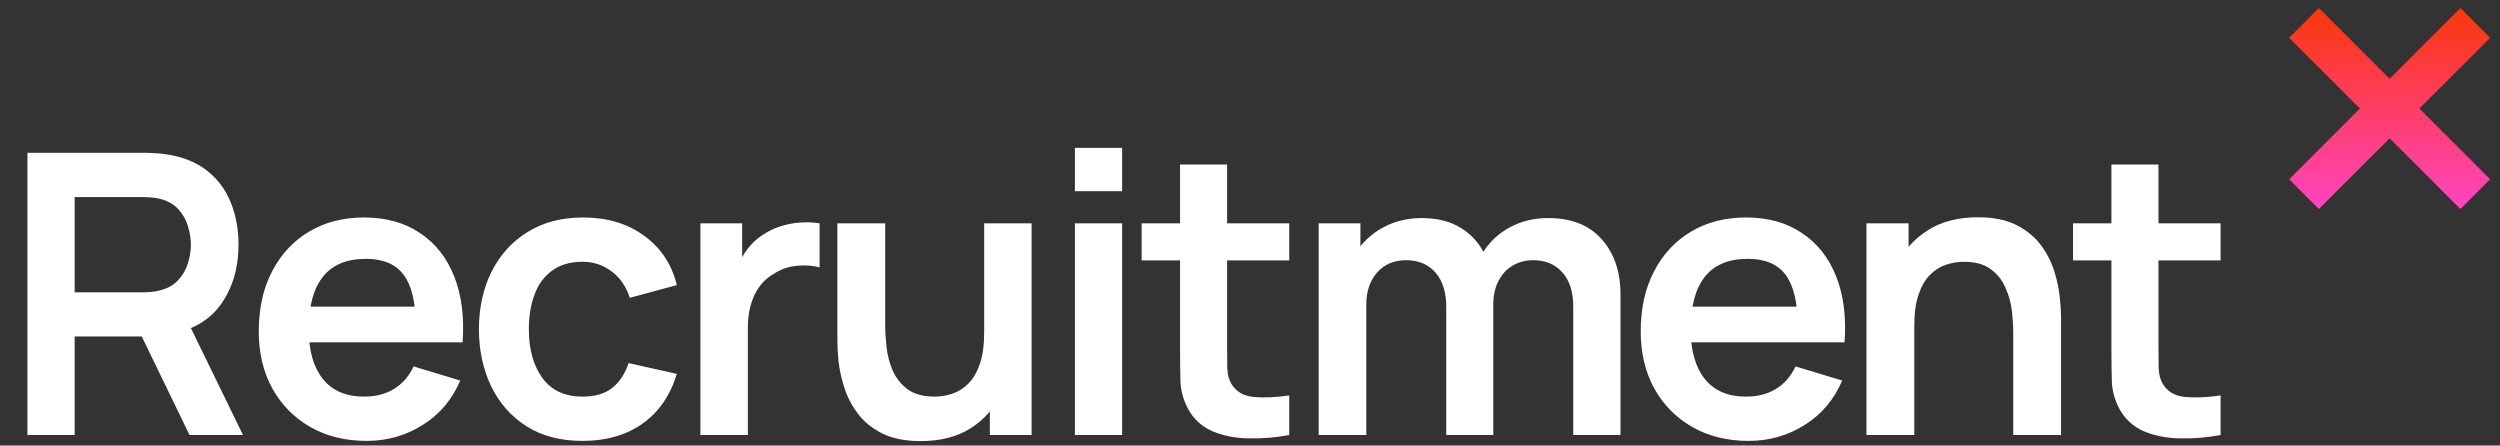 <svg xmlns="http://www.w3.org/2000/svg" width="202" height="36" viewBox="0 0 202 36" fill="none"><rect x="0" y="0" width="202" height="36" fill="#333333" stroke="none"/><path d="M2.217 35.149V12.346H11.639C11.861 12.346 12.146 12.357 12.494 12.378C12.843 12.388 13.165 12.42 13.46 12.473C14.78 12.673 15.867 13.112 16.722 13.787C17.588 14.463 18.227 15.318 18.639 16.353C19.061 17.377 19.272 18.517 19.272 19.773C19.272 21.631 18.802 23.23 17.863 24.571C16.923 25.901 15.482 26.725 13.539 27.042L11.908 27.184H6.033V35.149H2.217ZM15.313 35.149L10.816 25.87L14.695 25.015L19.636 35.149H15.313ZM6.033 23.621H11.481C11.692 23.621 11.93 23.611 12.193 23.589C12.457 23.568 12.7 23.526 12.922 23.463C13.555 23.304 14.051 23.025 14.41 22.623C14.78 22.222 15.039 21.768 15.186 21.262C15.345 20.755 15.424 20.259 15.424 19.773C15.424 19.287 15.345 18.791 15.186 18.285C15.039 17.767 14.78 17.308 14.41 16.907C14.051 16.506 13.555 16.226 12.922 16.067C12.7 16.004 12.457 15.967 12.193 15.957C11.93 15.936 11.692 15.925 11.481 15.925H6.033V23.621ZM29.633 35.624C27.902 35.624 26.382 35.25 25.073 34.5C23.764 33.751 22.74 32.711 22.001 31.381C21.272 30.05 20.908 28.52 20.908 26.788C20.908 24.92 21.267 23.299 21.985 21.927C22.703 20.544 23.7 19.472 24.978 18.712C26.255 17.952 27.733 17.572 29.412 17.572C31.185 17.572 32.69 17.989 33.925 18.823C35.17 19.646 36.094 20.813 36.696 22.323C37.298 23.832 37.525 25.611 37.377 27.659H33.592V26.266C33.582 24.408 33.254 23.051 32.61 22.196C31.966 21.341 30.953 20.913 29.57 20.913C28.008 20.913 26.846 21.399 26.086 22.37C25.326 23.331 24.946 24.74 24.946 26.598C24.946 28.33 25.326 29.67 26.086 30.62C26.846 31.571 27.955 32.046 29.412 32.046C30.351 32.046 31.159 31.84 31.834 31.428C32.521 31.006 33.048 30.399 33.418 29.607L37.187 30.747C36.532 32.288 35.519 33.487 34.147 34.342C32.785 35.197 31.28 35.624 29.633 35.624ZM23.742 27.659V24.777H35.508V27.659H23.742ZM47.07 35.624C45.307 35.624 43.803 35.234 42.557 34.453C41.311 33.661 40.356 32.584 39.691 31.222C39.036 29.86 38.704 28.319 38.693 26.598C38.704 24.846 39.047 23.294 39.723 21.942C40.409 20.581 41.38 19.514 42.636 18.744C43.893 17.962 45.386 17.572 47.118 17.572C49.06 17.572 50.702 18.063 52.043 19.045C53.394 20.016 54.276 21.346 54.687 23.035L50.887 24.064C50.591 23.146 50.1 22.433 49.414 21.927C48.728 21.409 47.947 21.151 47.07 21.151C46.078 21.151 45.26 21.388 44.616 21.863C43.972 22.328 43.497 22.972 43.191 23.795C42.884 24.619 42.731 25.553 42.731 26.598C42.731 28.224 43.096 29.538 43.824 30.541C44.552 31.544 45.635 32.046 47.07 32.046C48.084 32.046 48.881 31.813 49.461 31.349C50.053 30.884 50.496 30.214 50.792 29.338L54.687 30.209C54.159 31.951 53.236 33.291 51.916 34.231C50.596 35.16 48.981 35.624 47.07 35.624ZM56.594 35.149V18.047H59.967V22.212L59.555 21.673C59.766 21.103 60.046 20.586 60.394 20.121C60.753 19.646 61.181 19.256 61.677 18.95C62.099 18.665 62.564 18.443 63.07 18.285C63.588 18.116 64.115 18.015 64.654 17.984C65.192 17.941 65.715 17.962 66.222 18.047V21.61C65.715 21.462 65.129 21.415 64.464 21.468C63.809 21.52 63.218 21.705 62.69 22.022C62.163 22.307 61.73 22.671 61.392 23.114C61.065 23.558 60.822 24.064 60.663 24.635C60.505 25.194 60.426 25.801 60.426 26.456V35.149H56.594ZM74.39 35.64C73.123 35.64 72.078 35.429 71.255 35.007C70.431 34.585 69.777 34.046 69.291 33.392C68.805 32.737 68.447 32.04 68.214 31.301C67.982 30.562 67.829 29.866 67.755 29.211C67.692 28.546 67.66 28.008 67.66 27.596V18.047H71.524V26.282C71.524 26.809 71.561 27.406 71.635 28.071C71.709 28.725 71.877 29.359 72.141 29.971C72.416 30.573 72.817 31.069 73.345 31.46C73.883 31.85 74.606 32.046 75.514 32.046C76 32.046 76.48 31.966 76.956 31.808C77.43 31.65 77.858 31.381 78.238 31C78.629 30.61 78.94 30.077 79.172 29.401C79.405 28.725 79.521 27.87 79.521 26.836L81.785 27.802C81.785 29.259 81.5 30.578 80.93 31.761C80.371 32.943 79.542 33.888 78.444 34.595C77.346 35.292 75.995 35.64 74.39 35.64ZM79.98 35.149V29.845H79.521V18.047H83.353V35.149H79.98ZM86.852 15.45V11.95H90.668V15.45H86.852ZM86.852 35.149V18.047H90.668V35.149H86.852ZM104.169 35.149C103.039 35.361 101.931 35.45 100.843 35.419C99.767 35.398 98.801 35.202 97.945 34.833C97.09 34.453 96.441 33.856 95.998 33.043C95.607 32.304 95.401 31.549 95.38 30.779C95.359 30.008 95.349 29.137 95.349 28.166V13.296H99.149V27.944C99.149 28.63 99.154 29.232 99.165 29.75C99.186 30.267 99.297 30.689 99.497 31.016C99.877 31.65 100.484 32.003 101.318 32.077C102.153 32.151 103.103 32.109 104.169 31.951V35.149ZM92.245 21.04V18.047H104.169V21.04H92.245ZM127.118 35.149V24.761C127.118 23.589 126.828 22.676 126.247 22.022C125.667 21.357 124.88 21.024 123.888 21.024C123.276 21.024 122.727 21.167 122.241 21.452C121.755 21.726 121.37 22.138 121.085 22.687C120.8 23.225 120.657 23.869 120.657 24.619L118.963 23.621C118.952 22.439 119.216 21.399 119.755 20.502C120.304 19.594 121.043 18.886 121.972 18.38C122.901 17.873 123.935 17.619 125.076 17.619C126.965 17.619 128.412 18.189 129.415 19.33C130.428 20.459 130.935 21.948 130.935 23.795V35.149H127.118ZM106.548 35.149V18.047H109.921V23.352H110.396V35.149H106.548ZM116.857 35.149V24.809C116.857 23.616 116.567 22.687 115.986 22.022C115.405 21.357 114.614 21.024 113.611 21.024C112.639 21.024 111.858 21.357 111.267 22.022C110.686 22.687 110.396 23.552 110.396 24.619L108.686 23.479C108.686 22.37 108.96 21.372 109.509 20.486C110.058 19.599 110.797 18.902 111.726 18.395C112.666 17.878 113.716 17.619 114.877 17.619C116.155 17.619 117.221 17.894 118.076 18.443C118.942 18.981 119.586 19.72 120.008 20.66C120.441 21.589 120.657 22.639 120.657 23.811V35.149H116.857ZM141.295 35.624C139.564 35.624 138.044 35.25 136.735 34.5C135.425 33.751 134.401 32.711 133.662 31.381C132.934 30.05 132.57 28.52 132.57 26.788C132.57 24.92 132.929 23.299 133.647 21.927C134.364 20.544 135.362 19.472 136.64 18.712C137.917 17.952 139.395 17.572 141.073 17.572C142.847 17.572 144.351 17.989 145.587 18.823C146.832 19.646 147.756 20.813 148.358 22.323C148.96 23.832 149.187 25.611 149.039 27.659H145.254V26.266C145.244 24.408 144.916 23.051 144.272 22.196C143.628 21.341 142.615 20.913 141.232 20.913C139.669 20.913 138.508 21.399 137.748 22.37C136.988 23.331 136.608 24.74 136.608 26.598C136.608 28.33 136.988 29.67 137.748 30.62C138.508 31.571 139.617 32.046 141.073 32.046C142.013 32.046 142.821 31.84 143.496 31.428C144.183 31.006 144.71 30.399 145.08 29.607L148.849 30.747C148.194 32.288 147.181 33.487 145.808 34.342C144.446 35.197 142.942 35.624 141.295 35.624ZM135.404 27.659V24.777H147.17V27.659H135.404ZM162.67 35.149V26.915C162.67 26.377 162.634 25.78 162.56 25.125C162.486 24.471 162.312 23.843 162.037 23.241C161.773 22.629 161.372 22.127 160.834 21.737C160.306 21.346 159.588 21.151 158.68 21.151C158.194 21.151 157.714 21.23 157.239 21.388C156.764 21.547 156.331 21.821 155.94 22.212C155.56 22.592 155.254 23.12 155.022 23.795C154.79 24.46 154.674 25.316 154.674 26.361L152.409 25.395C152.409 23.938 152.689 22.618 153.248 21.436C153.818 20.253 154.652 19.314 155.75 18.617C156.848 17.91 158.2 17.556 159.804 17.556C161.071 17.556 162.116 17.767 162.94 18.189C163.763 18.612 164.418 19.15 164.903 19.805C165.389 20.459 165.748 21.156 165.98 21.895C166.212 22.634 166.36 23.336 166.424 24.001C166.497 24.656 166.534 25.189 166.534 25.601V35.149H162.67ZM150.81 35.149V18.047H154.214V23.352H154.674V35.149H150.81ZM179.424 35.149C178.294 35.361 177.186 35.45 176.098 35.419C175.021 35.398 174.056 35.202 173.2 34.833C172.345 34.453 171.696 33.856 171.253 33.043C170.862 32.304 170.656 31.549 170.635 30.779C170.614 30.008 170.603 29.137 170.603 28.166V13.296H174.404V27.944C174.404 28.63 174.409 29.232 174.42 29.75C174.441 30.267 174.552 30.689 174.752 31.016C175.132 31.65 175.739 32.003 176.573 32.077C177.407 32.151 178.358 32.109 179.424 31.951V35.149ZM167.5 21.04V18.047H179.424V21.04H167.5Z" fill="white"></path><path d="M201.201 14.486L198.8 16.888L184.963 3.052L187.365 0.649L201.201 14.486Z" fill="url(#paint0_linear_504_1966)"></path><path d="M184.963 14.486L187.365 16.888L201.202 3.052L198.799 0.649L184.963 14.486Z" fill="url(#paint1_linear_504_1966)"></path><defs><linearGradient id="paint0_linear_504_1966" x1="193.082" y1="0.649" x2="193.082" y2="16.888" gradientUnits="userSpaceOnUse"><stop stop-color="#FA370A"></stop><stop offset="1" stop-color="#FF45C1"></stop></linearGradient><linearGradient id="paint1_linear_504_1966" x1="193.082" y1="0.649" x2="193.082" y2="16.888" gradientUnits="userSpaceOnUse"><stop stop-color="#FA370A"></stop><stop offset="1" stop-color="#FF45C1"></stop></linearGradient></defs></svg>